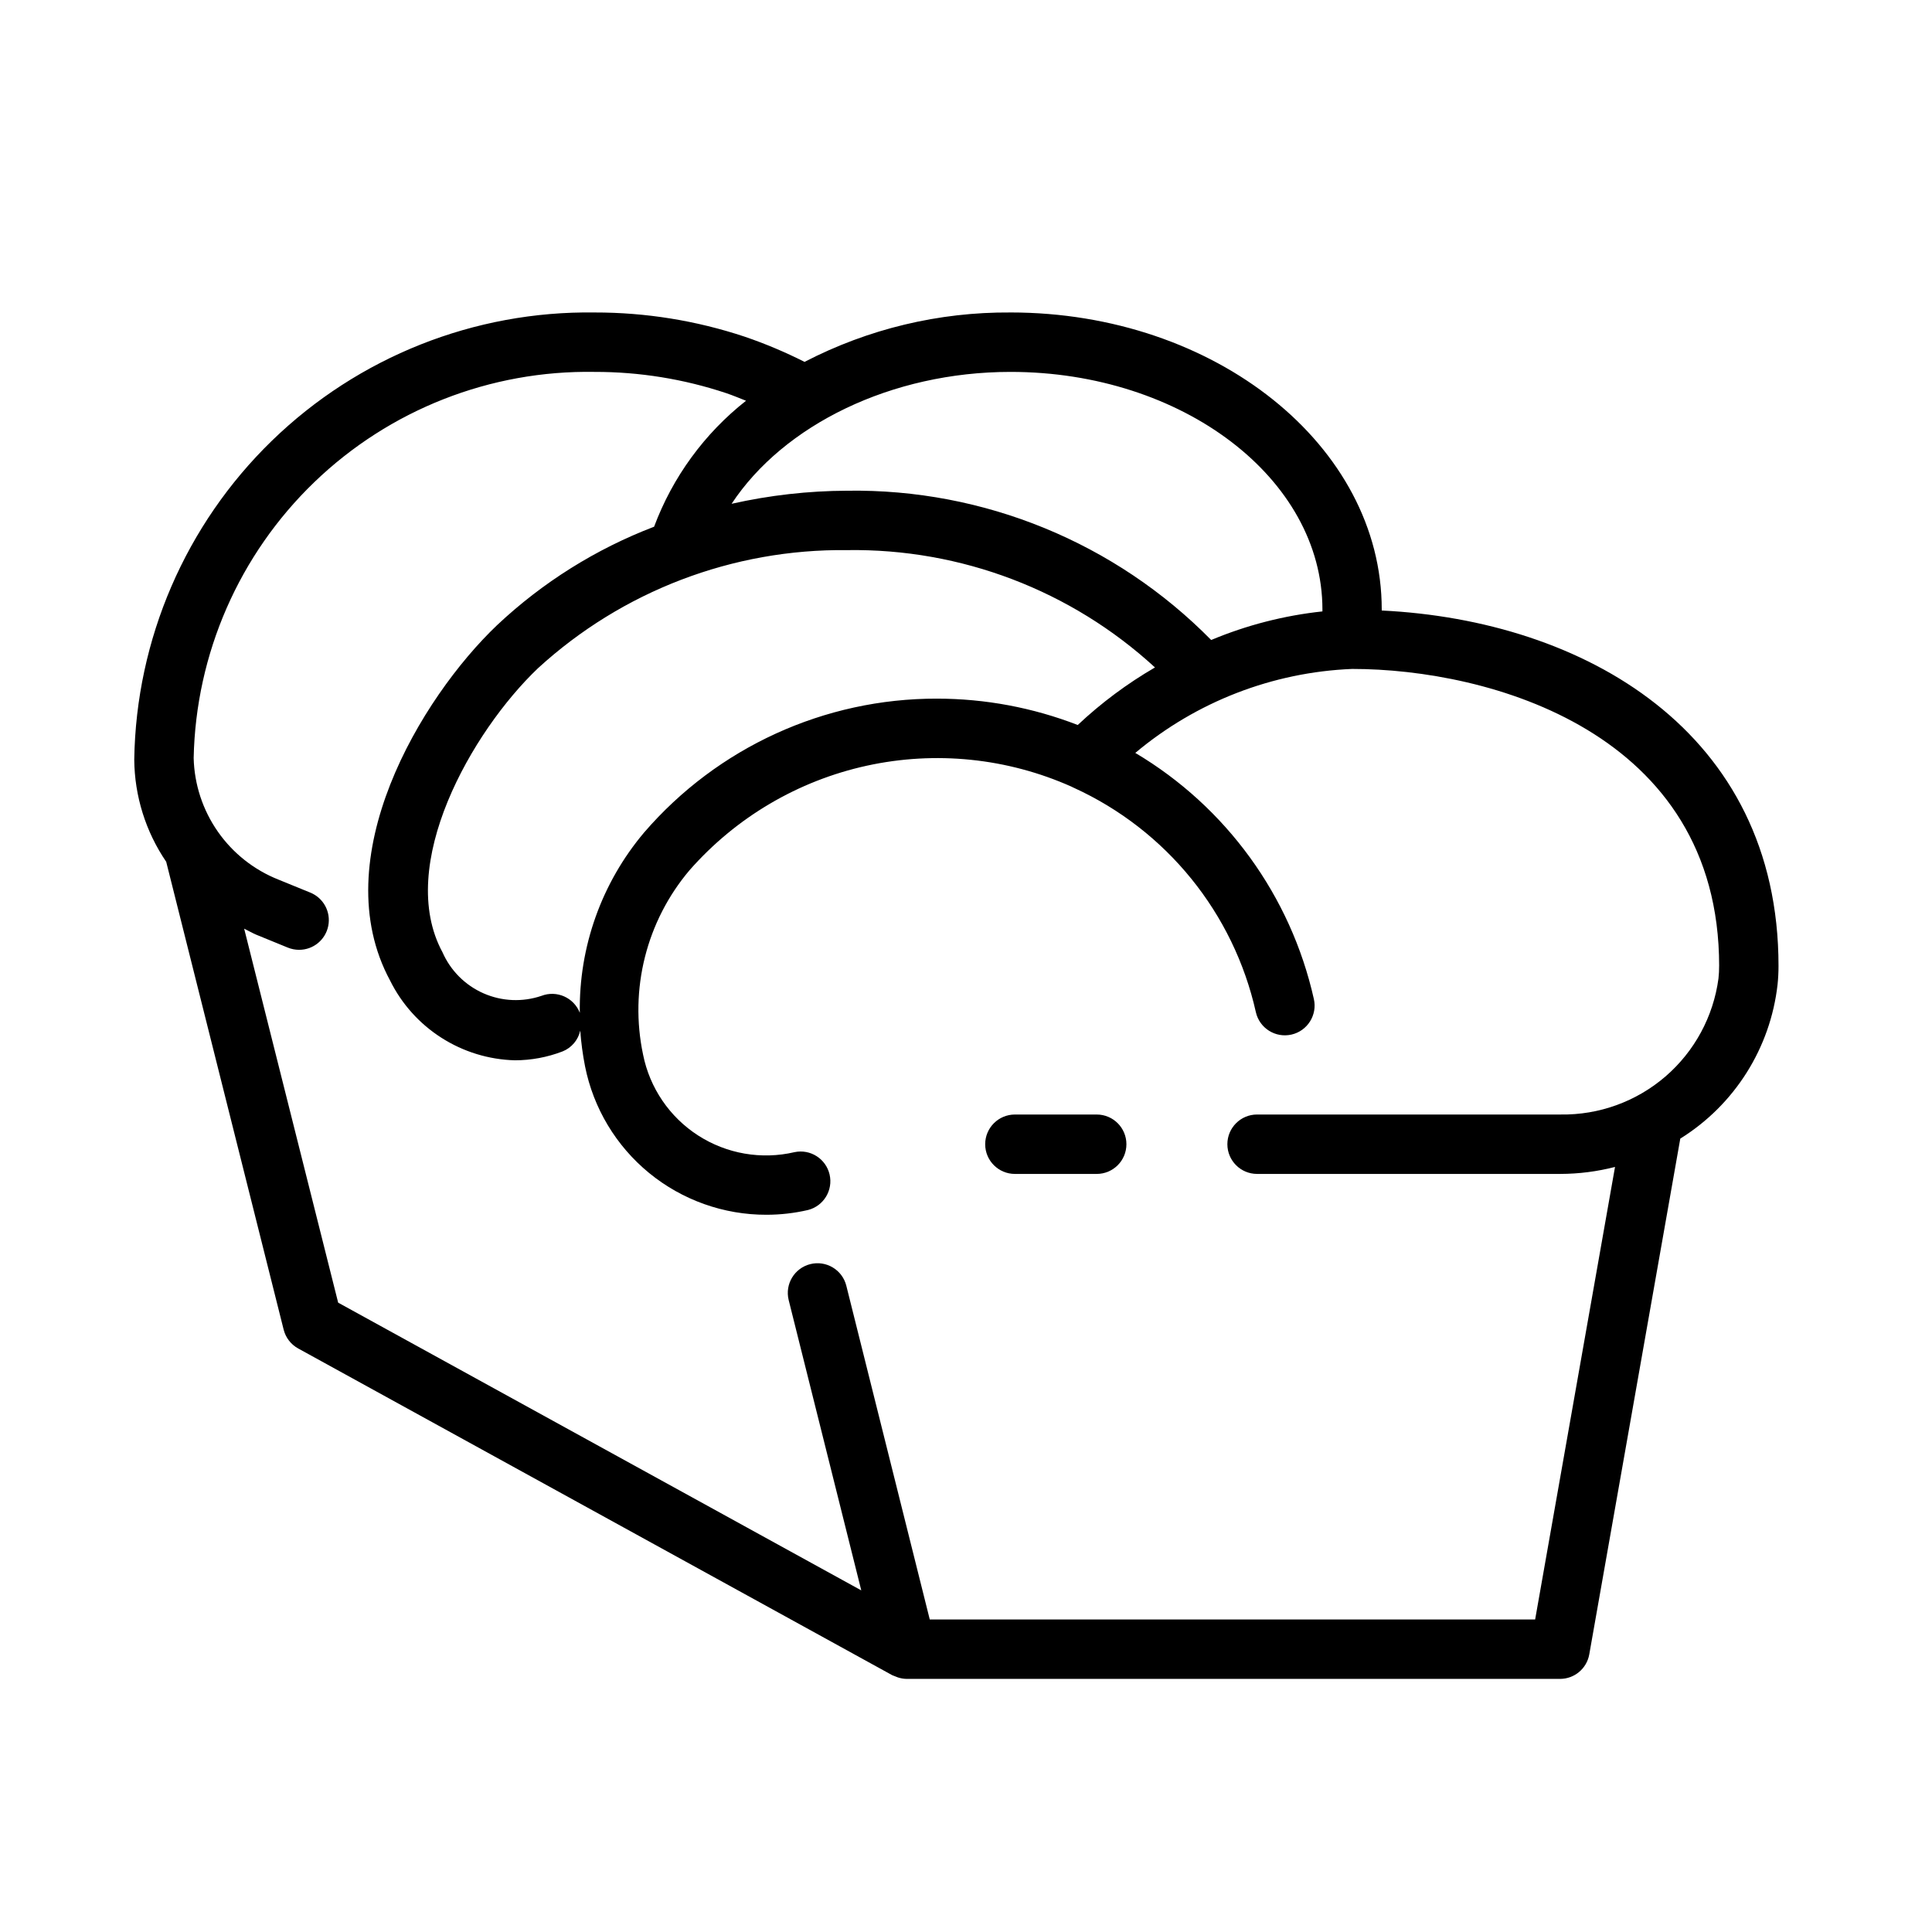 <?xml version="1.0" encoding="UTF-8"?>
<!-- Uploaded to: ICON Repo, www.svgrepo.com, Generator: ICON Repo Mixer Tools -->
<svg fill="#000000" width="800px" height="800px" version="1.1" viewBox="144 144 512 512" xmlns="http://www.w3.org/2000/svg">
 <g>
  <path d="m434.64 439.36h-21.68c-4.348 0-7.875 3.523-7.875 7.871 0 4.348 3.527 7.871 7.875 7.871h21.68c4.348 0 7.871-3.523 7.871-7.871 0-4.348-3.523-7.871-7.871-7.871z"/>
  <path d="m411.8 226.81c-18.988-0.141-37.723 4.356-54.582 13.094-5.117-2.586-10.406-4.816-15.832-6.668-12.832-4.273-26.27-6.445-39.793-6.426-31.887-0.453-62.652 11.77-85.531 33.984-22.883 22.219-36.004 52.609-36.484 84.5 0.078 9.668 3.027 19.098 8.469 27.086l31.129 124c0.535 2.121 1.93 3.926 3.848 4.977l157.44 86.594v-0.004c0.254 0.121 0.52 0.223 0.785 0.309 0.23 0.105 0.461 0.199 0.703 0.277 0.742 0.242 1.516 0.375 2.297 0.391h173.18c3.82 0 7.082-2.742 7.746-6.5l24.121-136.68c14.391-8.957 23.887-24.012 25.781-40.855 0.168-1.625 0.25-3.262 0.25-4.894 0-62.188-51.594-91.598-105.15-94.203v-0.262c0.02-43.406-44.117-78.723-98.383-78.723zm82.656 78.723v0.496c-10.141 1.086-20.07 3.637-29.48 7.578-25.402-25.809-60.258-40.105-96.469-39.562-10.305 0.039-20.57 1.203-30.625 3.465 13.793-20.895 42.328-34.953 73.918-34.953 45.582 0 82.656 28.254 82.656 62.977zm-102.14 23.613c-29.809-0.055-58.152 12.902-77.617 35.473-11.266 13.348-17.32 30.32-17.043 47.785-1.574-4.039-6.113-6.047-10.156-4.496-5.023 1.711-10.504 1.473-15.363-0.664-4.856-2.137-8.734-6.019-10.867-10.875-12.469-23.027 7.723-58.535 25.301-75.281 22.344-20.461 51.637-31.652 81.934-31.301 30.168-0.453 59.363 10.676 81.578 31.094-7.383 4.285-14.25 9.402-20.469 15.25-11.895-4.609-24.539-6.977-37.297-6.984zm207.27 70.848v0.004c0.004 1.102-0.055 2.207-0.172 3.305-1.348 10.09-6.348 19.336-14.059 25.984-7.715 6.644-17.598 10.227-27.773 10.07h-80.445c-4.348 0-7.871 3.523-7.871 7.871 0 4.348 3.523 7.871 7.871 7.871h80.445c4.863-0.016 9.703-0.637 14.414-1.848l-21.168 119.93h-160.43l-22.129-88.504c-1.082-4.191-5.34-6.723-9.535-5.672-4.195 1.051-6.758 5.293-5.734 9.496l19.246 76.965-138.63-76.25-24.91-99.109c1.062 0.512 2.07 1.117 3.148 1.574l8.414 3.441h0.004c0.945 0.387 1.953 0.586 2.973 0.59 3.773 0.012 7.023-2.652 7.75-6.356 0.727-3.703-1.277-7.398-4.773-8.812l-8.414-3.434c-6.496-2.574-12.086-7-16.086-12.73-3.996-5.727-6.223-12.504-6.398-19.488 0.562-27.648 12.066-53.949 31.988-73.133 19.922-19.184 46.633-29.684 74.285-29.203 11.832-0.02 23.586 1.879 34.812 5.613 1.785 0.598 3.535 1.34 5.297 2.031-11.027 8.684-19.453 20.234-24.363 33.383-15.441 5.906-29.582 14.77-41.621 26.098-20.223 19.27-45.785 61.875-28.34 94.18 3.07 6.195 7.769 11.434 13.598 15.156 5.824 3.723 12.555 5.789 19.465 5.973 4.328-0.004 8.621-0.805 12.66-2.363 2.367-0.953 4.117-3.016 4.668-5.508 0.23 3.172 0.652 6.324 1.266 9.445 2.215 11.117 8.223 21.117 16.992 28.297 8.773 7.18 19.766 11.09 31.098 11.062 3.711 0 7.41-0.426 11.023-1.266 4.141-1.07 6.668-5.25 5.695-9.414-0.973-4.164-5.094-6.789-9.277-5.914-8.766 2.051-17.988 0.457-25.559-4.418-7.566-4.875-12.832-12.613-14.59-21.441-3.66-17.316 0.887-35.352 12.32-48.863 12.301-14 28.758-23.703 46.969-27.688 18.211-3.984 37.215-2.043 54.242 5.547 0.227 0.102 0.426 0.234 0.66 0.324v-0.004c24.488 11.18 42.328 33.184 48.207 59.449 0.965 4.246 5.188 6.902 9.434 5.938 4.242-0.965 6.898-5.188 5.934-9.43-6.125-27.324-23.242-50.914-47.32-65.215 16.168-13.566 36.379-21.395 57.469-22.254 36.125 0 97.258 16.578 97.258 78.723z"/>
 </g>
</svg>